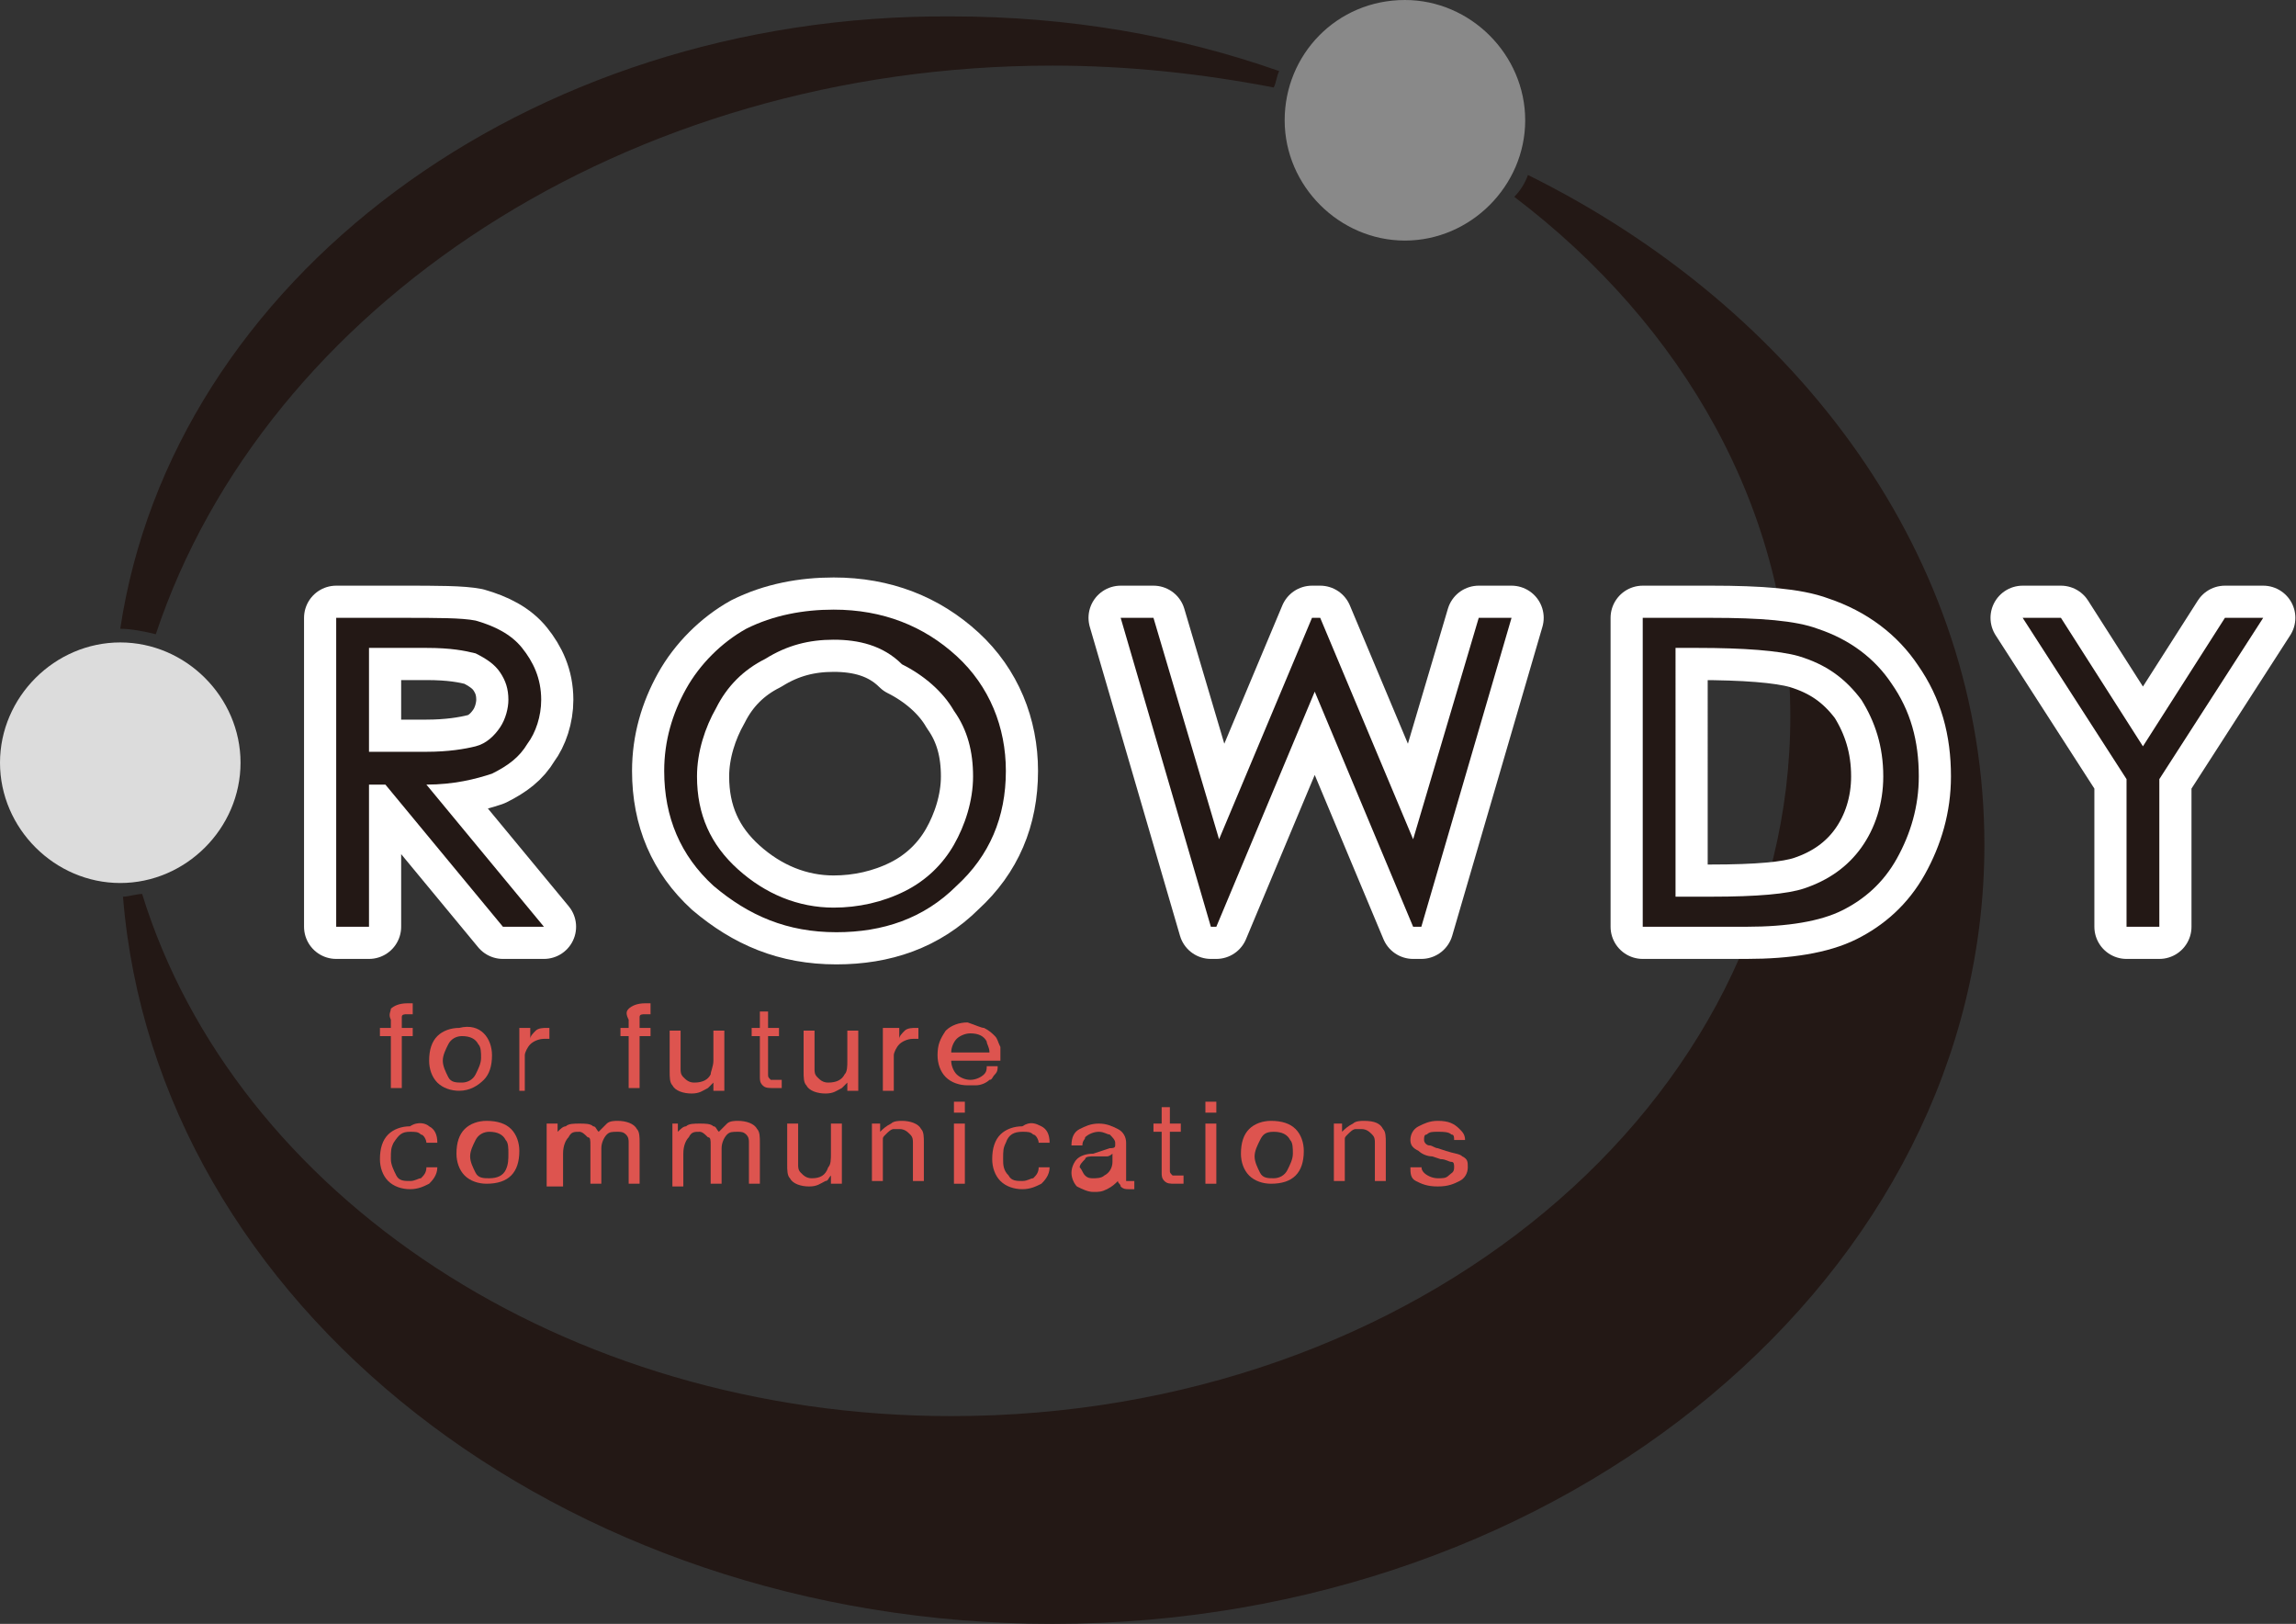 <?xml version="1.0" encoding="utf-8"?>
<!-- Generator: Adobe Illustrator 22.1.0, SVG Export Plug-In . SVG Version: 6.00 Build 0)  -->
<svg version="1.1" id="レイヤー_1" xmlns="http://www.w3.org/2000/svg" xmlns:xlink="http://www.w3.org/1999/xlink" x="0px"
	 y="0px" width="84px" height="59.4px" viewBox="0 0 84 59.4" style="enable-background:new 0 0 84 59.4;" xml:space="preserve">
<rect x="0" y="0" width="84" height="59.4" fill="#333333" stroke="none"/>
<style type="text/css">
	.st0{fill:#898989;}
	.st1{fill:#231815;}
	.st2{fill:#DCDCDC;}
	.st3{fill:#DD544F;}
	.st4{fill:#FFFFFF;stroke:#FFFFFF;stroke-width:2.353;stroke-linecap:round;stroke-linejoin:round;}
</style>
<g>
	<path class="st0" d="M55.8,4.4c0,2.4-2,4.4-4.4,4.4c-2.4,0-4.4-2-4.4-4.4C47,2,48.9,0,51.4,0C53.8,0,55.8,2,55.8,4.4z"/>
	<path class="st1" d="M38.5,2.4c2.8,0,5.5,0.3,8.1,0.8c0.1-0.2,0.1-0.4,0.2-0.6c-3.7-1.3-7.7-2-12-2C19.2,0.5,6.3,10.3,4.4,23
		c0.4,0,0.9,0.1,1.3,0.2C9.7,11.2,22.9,2.4,38.5,2.4z M55.9,6.4c-0.1,0.3-0.3,0.6-0.5,0.8c6.2,4.7,10.1,11.5,10.1,19
		c0,14.2-13.7,25.6-30.7,25.6c-14.2,0-26.2-8.1-29.6-19.1c-0.2,0-0.5,0.1-0.7,0.1c1.2,14.9,16,26.6,34,26.6
		c18.8,0,34.1-12.8,34.1-28.5C72.6,20.4,65.8,11.3,55.9,6.4z"/>
	<path class="st2" d="M8.8,27.9c0,2.4-2,4.4-4.4,4.4c-2.4,0-4.4-2-4.4-4.4c0-2.4,2-4.4,4.4-4.4C6.8,23.5,8.8,25.5,8.8,27.9z"/>
	<g>
		<g>
			<path class="st3" d="M14.3,36.9c0.1-0.1,0.3-0.2,0.6-0.2c0,0,0,0,0.1,0c0,0,0.1,0,0.1,0v0.4c0,0-0.1,0-0.1,0c0,0,0,0-0.1,0
				c-0.1,0-0.2,0-0.2,0.1c0,0.1,0,0.2,0,0.4h0.4v0.3h-0.4v1.9h-0.4v-1.9h-0.4v-0.3h0.4v-0.3C14.2,37.1,14.3,37,14.3,36.9z"/>
			<path class="st3" d="M17.7,37.8c0.2,0.2,0.3,0.5,0.3,0.8c0,0.4-0.1,0.7-0.3,0.9c-0.2,0.2-0.5,0.4-0.9,0.4c-0.3,0-0.6-0.1-0.8-0.3
				c-0.2-0.2-0.3-0.5-0.3-0.8c0-0.4,0.1-0.7,0.3-0.9c0.2-0.2,0.5-0.3,0.8-0.3C17.2,37.5,17.5,37.6,17.7,37.8z M17.4,39.3
				c0.1-0.2,0.2-0.4,0.2-0.6c0-0.2,0-0.4-0.1-0.5c-0.1-0.2-0.3-0.3-0.6-0.3c-0.2,0-0.4,0.1-0.5,0.3c-0.1,0.2-0.2,0.4-0.2,0.6
				c0,0.2,0.1,0.4,0.2,0.6c0.1,0.2,0.3,0.2,0.5,0.2C17.1,39.6,17.3,39.5,17.4,39.3z"/>
			<path class="st3" d="M19,37.6h0.4V38c0-0.1,0.1-0.2,0.2-0.3c0.1-0.1,0.3-0.1,0.4-0.1c0,0,0,0,0,0c0,0,0,0,0.1,0v0.4
				c0,0,0,0-0.1,0c0,0,0,0-0.1,0c-0.2,0-0.4,0.1-0.5,0.2c-0.1,0.1-0.2,0.3-0.2,0.4v1.3H19V37.6z"/>
			<path class="st3" d="M23,36.9c0.1-0.1,0.3-0.2,0.6-0.2c0,0,0.1,0,0.1,0c0,0,0.1,0,0.1,0v0.4c0,0-0.1,0-0.1,0c0,0,0,0-0.1,0
				c-0.1,0-0.2,0-0.2,0.1c0,0.1,0,0.2,0,0.4h0.4v0.3h-0.4v1.9h-0.4v-1.9h-0.3v-0.3h0.3v-0.3C22.9,37.1,22.9,37,23,36.9z"/>
			<path class="st3" d="M24.9,37.6v1.5c0,0.1,0,0.2,0.1,0.3c0.1,0.1,0.2,0.2,0.4,0.2c0.3,0,0.5-0.1,0.6-0.3c0-0.1,0.1-0.3,0.1-0.5
				v-1.1h0.4v2.2h-0.4l0-0.3c-0.1,0.1-0.1,0.1-0.2,0.2c-0.2,0.1-0.3,0.2-0.6,0.2c-0.3,0-0.6-0.1-0.7-0.3c-0.1-0.1-0.1-0.3-0.1-0.5
				v-1.5H24.9z"/>
			<path class="st3" d="M27.7,37h0.4v0.6h0.4v0.3h-0.4v1.4c0,0.1,0,0.1,0.1,0.2c0,0,0.1,0,0.2,0c0,0,0,0,0.1,0c0,0,0.1,0,0.1,0v0.3
				c0,0-0.1,0-0.1,0c0,0-0.1,0-0.2,0c-0.2,0-0.3,0-0.4-0.1c-0.1-0.1-0.1-0.2-0.1-0.3v-1.5h-0.3v-0.3h0.3V37z"/>
			<path class="st3" d="M29.8,37.6v1.5c0,0.1,0,0.2,0.1,0.3c0.1,0.1,0.2,0.2,0.4,0.2c0.3,0,0.5-0.1,0.6-0.3c0.1-0.1,0.1-0.3,0.1-0.5
				v-1.1h0.4v2.2h-0.4l0-0.3c-0.1,0.1-0.1,0.1-0.2,0.2c-0.2,0.1-0.3,0.2-0.6,0.2c-0.3,0-0.6-0.1-0.7-0.3c-0.1-0.1-0.1-0.3-0.1-0.5
				v-1.5H29.8z"/>
			<path class="st3" d="M32.5,37.6h0.4V38c0-0.1,0.1-0.2,0.2-0.3c0.1-0.1,0.3-0.1,0.4-0.1c0,0,0,0,0,0c0,0,0,0,0.1,0v0.4
				c0,0,0,0-0.1,0c0,0,0,0-0.1,0c-0.2,0-0.4,0.1-0.5,0.2c-0.1,0.1-0.2,0.3-0.2,0.4v1.3h-0.4V37.6z"/>
			<path class="st3" d="M36,37.6c0.2,0.1,0.3,0.2,0.4,0.3c0.1,0.1,0.1,0.2,0.2,0.4c0,0.1,0,0.3,0,0.5h-1.8c0,0.2,0.1,0.4,0.2,0.5
				c0.1,0.1,0.3,0.2,0.5,0.2c0.2,0,0.4-0.1,0.5-0.2c0.1-0.1,0.1-0.2,0.1-0.3h0.4c0,0.1,0,0.2-0.1,0.3c-0.1,0.1-0.1,0.2-0.2,0.2
				c-0.1,0.1-0.3,0.2-0.5,0.2c-0.1,0-0.2,0-0.3,0c-0.3,0-0.6-0.1-0.8-0.3c-0.2-0.2-0.3-0.5-0.3-0.8c0-0.4,0.1-0.6,0.3-0.9
				c0.2-0.2,0.5-0.3,0.8-0.3C35.7,37.5,35.9,37.6,36,37.6z M36.2,38.5c0-0.2-0.1-0.3-0.1-0.4c-0.1-0.2-0.3-0.3-0.6-0.3
				c-0.2,0-0.4,0.1-0.5,0.2c-0.1,0.1-0.2,0.3-0.2,0.5H36.2z"/>
			<path class="st3" d="M15.7,41.2c0.2,0.1,0.3,0.3,0.3,0.6h-0.4c0-0.1-0.1-0.3-0.2-0.3c-0.1-0.1-0.2-0.1-0.4-0.1
				c-0.3,0-0.4,0.1-0.6,0.4c-0.1,0.2-0.1,0.3-0.1,0.6c0,0.2,0.1,0.4,0.2,0.6c0.1,0.2,0.3,0.2,0.5,0.2c0.2,0,0.3-0.1,0.4-0.1
				c0.1-0.1,0.2-0.2,0.2-0.4h0.4c0,0.3-0.2,0.5-0.3,0.6c-0.2,0.1-0.4,0.2-0.7,0.2c-0.3,0-0.6-0.1-0.8-0.3c-0.2-0.2-0.3-0.5-0.3-0.8
				c0-0.4,0.1-0.7,0.3-0.9c0.2-0.2,0.5-0.3,0.8-0.3C15.3,41,15.6,41.1,15.7,41.2z"/>
			<path class="st3" d="M18.7,41.3c0.2,0.2,0.3,0.5,0.3,0.8c0,0.4-0.1,0.7-0.3,0.9c-0.2,0.2-0.5,0.3-0.9,0.3c-0.3,0-0.6-0.1-0.8-0.3
				c-0.2-0.2-0.3-0.5-0.3-0.8c0-0.4,0.1-0.7,0.3-0.9c0.2-0.2,0.5-0.3,0.8-0.3C18.2,41,18.5,41.1,18.7,41.3z M18.5,42.8
				c0.1-0.2,0.1-0.4,0.1-0.6c0-0.2,0-0.4-0.1-0.5c-0.1-0.2-0.3-0.3-0.6-0.3c-0.2,0-0.4,0.1-0.5,0.3c-0.1,0.2-0.2,0.4-0.2,0.6
				c0,0.2,0.1,0.4,0.2,0.6c0.1,0.2,0.3,0.2,0.5,0.2C18.2,43.1,18.4,43,18.5,42.8z"/>
			<path class="st3" d="M20,41.1h0.4v0.3c0.1-0.1,0.2-0.2,0.3-0.2c0.1-0.1,0.3-0.1,0.5-0.1c0.2,0,0.4,0,0.5,0.1
				c0.1,0,0.1,0.1,0.2,0.2c0.1-0.1,0.2-0.2,0.3-0.3c0.1-0.1,0.3-0.1,0.4-0.1c0.3,0,0.6,0.1,0.7,0.3c0.1,0.1,0.1,0.3,0.1,0.5v1.5
				h-0.4v-1.5c0-0.1,0-0.2-0.1-0.3c-0.1-0.1-0.2-0.1-0.3-0.1c-0.2,0-0.3,0-0.4,0.1c-0.1,0.1-0.2,0.3-0.2,0.5v1.3h-0.4v-1.4
				c0-0.2,0-0.3-0.1-0.3c-0.1-0.1-0.2-0.2-0.3-0.2c-0.2,0-0.3,0-0.4,0.2c-0.1,0.1-0.2,0.3-0.2,0.6v1.2H20V41.1z"/>
			<path class="st3" d="M24.4,41.1h0.4v0.3c0.1-0.1,0.2-0.2,0.3-0.2c0.1-0.1,0.3-0.1,0.5-0.1c0.2,0,0.4,0,0.5,0.1
				c0.1,0,0.1,0.1,0.2,0.2c0.1-0.1,0.2-0.2,0.3-0.3c0.1-0.1,0.3-0.1,0.4-0.1c0.3,0,0.6,0.1,0.7,0.3c0.1,0.1,0.1,0.3,0.1,0.5v1.5
				h-0.4v-1.5c0-0.1,0-0.2-0.1-0.3c-0.1-0.1-0.2-0.1-0.3-0.1c-0.2,0-0.3,0-0.4,0.1c-0.1,0.1-0.2,0.3-0.2,0.5v1.3h-0.4v-1.4
				c0-0.2,0-0.3-0.1-0.3c-0.1-0.1-0.2-0.2-0.3-0.2c-0.2,0-0.3,0-0.4,0.2c-0.1,0.1-0.2,0.3-0.2,0.6v1.2h-0.4V41.1z"/>
			<path class="st3" d="M29.2,41.1v1.5c0,0.1,0,0.2,0.1,0.3c0.1,0.1,0.2,0.2,0.4,0.2c0.3,0,0.5-0.1,0.6-0.4c0.1-0.1,0.1-0.3,0.1-0.5
				v-1.1h0.4v2.2h-0.4l0-0.3c-0.1,0.1-0.1,0.2-0.2,0.2c-0.2,0.1-0.3,0.2-0.6,0.2c-0.3,0-0.6-0.1-0.7-0.3c-0.1-0.1-0.1-0.3-0.1-0.5
				v-1.5H29.2z"/>
			<path class="st3" d="M31.8,41.1h0.4v0.3c0.1-0.1,0.2-0.2,0.4-0.3c0.1-0.1,0.3-0.1,0.4-0.1c0.3,0,0.6,0.1,0.7,0.3
				c0.1,0.1,0.1,0.3,0.1,0.5v1.4h-0.4v-1.4c0-0.1,0-0.2-0.1-0.3c-0.1-0.1-0.2-0.2-0.4-0.2c-0.1,0-0.2,0-0.2,0
				c-0.1,0-0.2,0.1-0.3,0.2c-0.1,0.1-0.1,0.1-0.1,0.2c0,0.1,0,0.2,0,0.3v1.2h-0.4V41.1z"/>
			<path class="st3" d="M34.9,40.3h0.4v0.4h-0.4V40.3z M34.9,41.1h0.4v2.2h-0.4V41.1z"/>
			<path class="st3" d="M38.1,41.2c0.2,0.1,0.3,0.3,0.3,0.6H38c0-0.1-0.1-0.3-0.2-0.3c-0.1-0.1-0.2-0.1-0.4-0.1
				c-0.3,0-0.5,0.1-0.6,0.4c-0.1,0.2-0.1,0.3-0.1,0.6c0,0.2,0,0.4,0.2,0.6c0.1,0.2,0.3,0.2,0.5,0.2c0.2,0,0.3-0.1,0.4-0.1
				c0.1-0.1,0.2-0.2,0.2-0.4h0.4c0,0.3-0.2,0.5-0.3,0.6c-0.2,0.1-0.4,0.2-0.7,0.2c-0.3,0-0.6-0.1-0.8-0.3c-0.2-0.2-0.3-0.5-0.3-0.8
				c0-0.4,0.1-0.7,0.3-0.9c0.2-0.2,0.5-0.3,0.8-0.3C37.7,41,37.9,41.1,38.1,41.2z"/>
			<path class="st3" d="M40.6,42c0.1,0,0.2,0,0.2-0.1c0,0,0-0.1,0-0.1c0-0.1-0.1-0.2-0.2-0.3c-0.1,0-0.2-0.1-0.4-0.1
				c-0.2,0-0.4,0.1-0.5,0.2c0,0.1-0.1,0.1-0.1,0.3h-0.4c0-0.3,0.1-0.5,0.3-0.6c0.2-0.1,0.4-0.2,0.7-0.2c0.3,0,0.5,0.1,0.7,0.2
				c0.2,0.1,0.3,0.3,0.3,0.5v1.3c0,0,0,0.1,0,0.1c0,0,0.1,0,0.1,0c0,0,0,0,0.1,0c0,0,0.1,0,0.1,0v0.3c-0.1,0-0.1,0-0.1,0
				c0,0-0.1,0-0.1,0c-0.1,0-0.2,0-0.3-0.1c0-0.1-0.1-0.1-0.1-0.2c-0.1,0.1-0.2,0.2-0.4,0.3c-0.2,0.1-0.3,0.1-0.5,0.1
				c-0.2,0-0.4-0.1-0.6-0.2c-0.1-0.1-0.2-0.3-0.2-0.5c0-0.2,0.1-0.4,0.2-0.5c0.1-0.1,0.3-0.2,0.6-0.2L40.6,42z M39.7,43
				c0.1,0.1,0.2,0.1,0.3,0.1c0.1,0,0.3,0,0.4-0.1c0.2-0.1,0.3-0.3,0.3-0.5v-0.3c0,0-0.1,0.1-0.2,0.1c-0.1,0-0.2,0-0.2,0l-0.3,0
				c-0.1,0-0.3,0-0.3,0.1c-0.1,0.1-0.2,0.2-0.2,0.3C39.6,42.8,39.6,42.9,39.7,43z"/>
			<path class="st3" d="M42.4,40.5h0.4v0.6h0.4v0.3h-0.4v1.4c0,0.1,0,0.1,0.1,0.2c0,0,0.1,0,0.2,0c0,0,0,0,0.1,0c0,0,0,0,0.1,0v0.3
				c0,0-0.1,0-0.1,0c0,0-0.1,0-0.2,0c-0.2,0-0.3,0-0.4-0.1c-0.1-0.1-0.1-0.2-0.1-0.3v-1.5h-0.3v-0.3h0.3V40.5z"/>
			<path class="st3" d="M44.1,40.3h0.4v0.4h-0.4V40.3z M44.1,41.1h0.4v2.2h-0.4V41.1z"/>
			<path class="st3" d="M47.4,41.3c0.2,0.2,0.3,0.5,0.3,0.8c0,0.4-0.1,0.7-0.3,0.9c-0.2,0.2-0.5,0.3-0.9,0.3c-0.3,0-0.6-0.1-0.8-0.3
				c-0.2-0.2-0.3-0.5-0.3-0.8c0-0.4,0.1-0.7,0.3-0.9c0.2-0.2,0.5-0.3,0.8-0.3C46.9,41,47.2,41.1,47.4,41.3z M47.1,42.8
				c0.1-0.2,0.2-0.4,0.2-0.6c0-0.2,0-0.4-0.1-0.5c-0.1-0.2-0.3-0.3-0.6-0.3c-0.3,0-0.4,0.1-0.5,0.3c-0.1,0.2-0.2,0.4-0.2,0.6
				c0,0.2,0.1,0.4,0.2,0.6c0.1,0.2,0.3,0.2,0.5,0.2C46.8,43.1,47,43,47.1,42.8z"/>
			<path class="st3" d="M48.7,41.1h0.4v0.3c0.1-0.1,0.2-0.2,0.4-0.3c0.1-0.1,0.3-0.1,0.4-0.1c0.4,0,0.6,0.1,0.7,0.3
				c0.1,0.1,0.1,0.3,0.1,0.5v1.4h-0.4v-1.4c0-0.1,0-0.2-0.1-0.3c-0.1-0.1-0.2-0.2-0.4-0.2c-0.1,0-0.2,0-0.2,0
				c-0.1,0-0.2,0.1-0.3,0.2c-0.1,0.1-0.1,0.1-0.1,0.2c0,0.1,0,0.2,0,0.3v1.2h-0.4V41.1z"/>
			<path class="st3" d="M52,42.6c0,0.1,0,0.2,0.1,0.3c0.1,0.1,0.3,0.2,0.5,0.2c0.2,0,0.3,0,0.4-0.1c0.1-0.1,0.2-0.1,0.2-0.3
				c0-0.1,0-0.2-0.1-0.2c-0.1,0-0.2-0.1-0.4-0.1l-0.3-0.1c-0.2,0-0.4-0.1-0.5-0.2c-0.2-0.1-0.3-0.2-0.3-0.4c0-0.2,0.1-0.4,0.3-0.5
				c0.2-0.1,0.4-0.2,0.7-0.2c0.4,0,0.6,0.1,0.8,0.3c0.1,0.1,0.2,0.2,0.2,0.4h-0.4c0-0.1,0-0.2-0.1-0.2c-0.1-0.1-0.3-0.1-0.5-0.1
				c-0.2,0-0.3,0-0.4,0.1c-0.1,0-0.1,0.1-0.1,0.2c0,0.1,0.1,0.2,0.2,0.2c0.1,0,0.2,0.1,0.3,0.1l0.3,0.1c0.3,0.1,0.5,0.1,0.6,0.2
				c0.2,0.1,0.2,0.2,0.2,0.4c0,0.2-0.1,0.4-0.3,0.5c-0.2,0.1-0.4,0.2-0.8,0.2c-0.4,0-0.6-0.1-0.8-0.2c-0.2-0.1-0.2-0.3-0.2-0.5H52z"
				/>
		</g>
	</g>
	<g>
		<path class="st4" d="M12.3,22.6h2.4c1.3,0,2.2,0,2.7,0.1c0.7,0.2,1.3,0.5,1.7,1c0.4,0.5,0.7,1.1,0.7,1.9c0,0.6-0.2,1.2-0.5,1.6
			C19,27.7,18.6,28,18,28.3c-0.6,0.2-1.4,0.4-2.4,0.4l4.3,5.2h-1.5l-4.3-5.2h-0.6v5.2h-1.2V22.6z M13.5,23.7v3.8l2.1,0
			c0.8,0,1.4-0.1,1.8-0.2c0.4-0.1,0.7-0.4,0.9-0.7c0.2-0.3,0.3-0.7,0.3-1c0-0.4-0.1-0.7-0.3-1c-0.2-0.3-0.5-0.5-0.9-0.7
			c-0.4-0.1-0.9-0.2-1.8-0.2H13.5z"/>
		<path class="st4" d="M30.5,22.3c1.8,0,3.3,0.6,4.5,1.7c1.2,1.1,1.8,2.6,1.8,4.2c0,1.7-0.6,3.1-1.8,4.2c-1.2,1.2-2.7,1.7-4.4,1.7
			c-1.8,0-3.2-0.6-4.5-1.7c-1.2-1.1-1.8-2.5-1.8-4.2c0-1.1,0.3-2.1,0.8-3c0.5-0.9,1.3-1.7,2.2-2.2C28.3,22.5,29.4,22.3,30.5,22.3z
			 M30.5,23.4c-0.9,0-1.7,0.2-2.5,0.7c-0.8,0.4-1.4,1-1.8,1.8c-0.4,0.7-0.7,1.6-0.7,2.5c0,1.4,0.5,2.5,1.5,3.4
			c1,0.9,2.2,1.4,3.5,1.4c0.9,0,1.8-0.2,2.6-0.6c0.8-0.4,1.4-1,1.8-1.7c0.4-0.7,0.7-1.6,0.7-2.5c0-0.9-0.2-1.7-0.7-2.4
			c-0.4-0.7-1.1-1.3-1.9-1.7C32.3,23.6,31.4,23.4,30.5,23.4z"/>
		<path class="st4" d="M41,22.6h1.2l2.4,8.1l3.4-8.1h0.3l3.4,8.1l2.4-8.1h1.2L52,33.9h-0.3l-3.6-8.6l-3.6,8.6h-0.2L41,22.6z"/>
		<path class="st4" d="M60.1,33.9V22.6h2.5c1.8,0,3.1,0.1,3.9,0.4c1.2,0.4,2.1,1.1,2.7,2c0.7,1,1,2.1,1,3.4c0,1.1-0.3,2.1-0.8,3
			c-0.5,0.9-1.2,1.5-2,1.9c-0.8,0.4-2,0.6-3.5,0.6H60.1z M61.2,32.8h1.4c1.7,0,2.8-0.1,3.4-0.3c0.9-0.3,1.6-0.8,2.1-1.5
			c0.5-0.7,0.8-1.6,0.8-2.6c0-1.1-0.3-2-0.8-2.8c-0.6-0.8-1.3-1.3-2.3-1.6c-0.7-0.2-2-0.3-3.7-0.3h-0.8V32.8z"/>
		<path class="st4" d="M74,22.6h1.4l3,4.7l3-4.7h1.4L79,28.5v5.4h-1.2v-5.4L74,22.6z"/>
	</g>
	<g>
		<path class="st1" d="M12.3,22.6h2.4c1.3,0,2.2,0,2.7,0.1c0.7,0.2,1.3,0.5,1.7,1c0.4,0.5,0.7,1.1,0.7,1.9c0,0.6-0.2,1.2-0.5,1.6
			C19,27.7,18.6,28,18,28.3c-0.6,0.2-1.4,0.4-2.4,0.4l4.3,5.2h-1.5l-4.3-5.2h-0.6v5.2h-1.2V22.6z M13.5,23.7v3.8l2.1,0
			c0.8,0,1.4-0.1,1.8-0.2c0.4-0.1,0.7-0.4,0.9-0.7c0.2-0.3,0.3-0.7,0.3-1c0-0.4-0.1-0.7-0.3-1c-0.2-0.3-0.5-0.5-0.9-0.7
			c-0.4-0.1-0.9-0.2-1.8-0.2H13.5z"/>
		<path class="st1" d="M30.5,22.3c1.8,0,3.3,0.6,4.5,1.7c1.2,1.1,1.8,2.6,1.8,4.2c0,1.7-0.6,3.1-1.8,4.2c-1.2,1.2-2.7,1.7-4.4,1.7
			c-1.8,0-3.2-0.6-4.5-1.7c-1.2-1.1-1.8-2.5-1.8-4.2c0-1.1,0.3-2.1,0.8-3c0.5-0.9,1.3-1.7,2.2-2.2C28.3,22.5,29.4,22.3,30.5,22.3z
			 M30.5,23.4c-0.9,0-1.7,0.2-2.5,0.7c-0.8,0.4-1.4,1-1.8,1.8c-0.4,0.7-0.7,1.6-0.7,2.5c0,1.4,0.5,2.5,1.5,3.4
			c1,0.9,2.2,1.4,3.5,1.4c0.9,0,1.8-0.2,2.6-0.6c0.8-0.4,1.4-1,1.8-1.7c0.4-0.7,0.7-1.6,0.7-2.5c0-0.9-0.2-1.7-0.7-2.4
			c-0.4-0.7-1.1-1.3-1.9-1.7C32.3,23.6,31.4,23.4,30.5,23.4z"/>
		<path class="st1" d="M41,22.6h1.2l2.4,8.1l3.4-8.1h0.3l3.4,8.1l2.4-8.1h1.2L52,33.9h-0.3l-3.6-8.6l-3.6,8.6h-0.2L41,22.6z"/>
		<path class="st1" d="M60.1,33.9V22.6h2.5c1.8,0,3.1,0.1,3.9,0.4c1.2,0.4,2.1,1.1,2.7,2c0.7,1,1,2.1,1,3.4c0,1.1-0.3,2.1-0.8,3
			c-0.5,0.9-1.2,1.5-2,1.9c-0.8,0.4-2,0.6-3.5,0.6H60.1z M61.2,32.8h1.4c1.7,0,2.8-0.1,3.4-0.3c0.9-0.3,1.6-0.8,2.1-1.5
			c0.5-0.7,0.8-1.6,0.8-2.6c0-1.1-0.3-2-0.8-2.8c-0.6-0.8-1.3-1.3-2.3-1.6c-0.7-0.2-2-0.3-3.7-0.3h-0.8V32.8z"/>
		<path class="st1" d="M74,22.6h1.4l3,4.7l3-4.7h1.4L79,28.5v5.4h-1.2v-5.4L74,22.6z"/>
	</g>
</g>
</svg>
